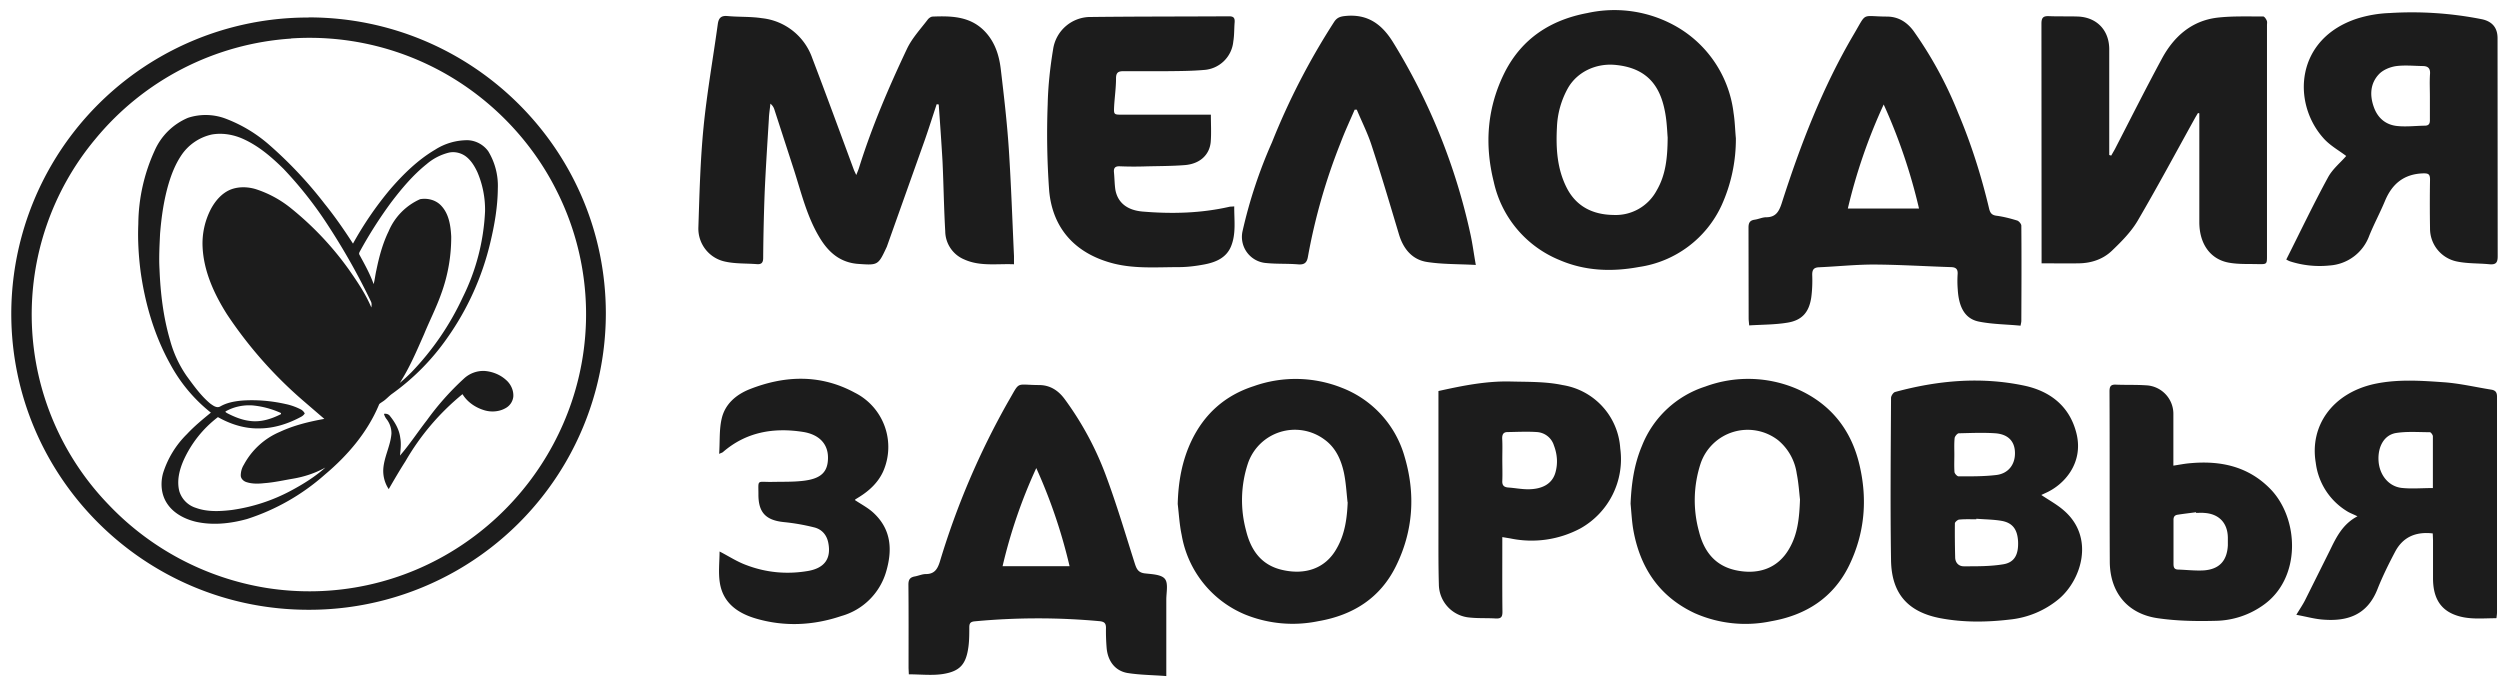 <svg xmlns="http://www.w3.org/2000/svg" fill="none" viewBox="0 0 184 50"><path fill="#1C1C1C" fill-rule="evenodd" d="M34.14 27.87a2.1 2.1 0 0 1 1.5-.57c.59.04 1.17.27 1.6.66.35.3.57.76.54 1.23a1.1 1.1 0 0 1-.59.86c-.48.27-1.1.3-1.62.12-.62-.2-1.19-.6-1.53-1.16a17.92 17.92 0 0 0-4.2 4.94c-.43.67-.83 1.36-1.23 2.05a2.43 2.43 0 0 1-.4-1.48c.06-.9.53-1.71.6-2.6a1.7 1.7 0 0 0-.34-1.05c-.1-.12-.17-.26-.21-.41.17-.03.35.02.45.17.37.46.68 1 .75 1.6.08.43.02.87-.02 1.3.71-.82 1.31-1.74 1.98-2.6a19.98 19.98 0 0 1 2.72-3.06ZM18.6 29.84c-.7-.05-1.4.1-2 .44-.02.07.07.09.12.13.52.27 1.08.5 1.67.57.8.11 1.58-.14 2.29-.5v-.08a6.47 6.47 0 0 0-2.08-.56Zm14.41-18.6a4 4 0 0 0-1.61.84c-1 .8-1.83 1.79-2.6 2.8a32.04 32.04 0 0 0-2.3 3.6c-.04.08-.1.17-.05.26.38.7.78 1.41 1.05 2.17.09-.34.12-.68.2-1.02.2-.98.46-1.96.9-2.86a4.5 4.5 0 0 1 2.32-2.37c.58-.1 1.2.07 1.59.52.54.6.66 1.45.7 2.23a12.1 12.1 0 0 1-.74 4.22c-.36 1.02-.85 1.97-1.26 2.97-.54 1.22-1.06 2.46-1.79 3.59.3-.25.58-.51.86-.79a20.2 20.2 0 0 0 3.77-5.5 15.83 15.83 0 0 0 1.65-6.35 7.03 7.03 0 0 0-.56-2.87c-.2-.43-.45-.85-.83-1.15-.36-.28-.86-.4-1.3-.29ZM15.59 9.9c.8-.14 1.64.01 2.38.36 1.12.52 2.05 1.33 2.91 2.18a28.74 28.74 0 0 1 3.38 4.33 48.61 48.61 0 0 1 3.04 5.42c.07.13.05.3.03.44-.42-1-1.04-1.91-1.66-2.8a22.84 22.84 0 0 0-4.25-4.5 8.05 8.05 0 0 0-2.6-1.41c-.6-.18-1.29-.2-1.89.05-.62.27-1.08.81-1.4 1.4a5.51 5.51 0 0 0-.62 2.8c.08 1.79.85 3.47 1.8 4.97a31.2 31.2 0 0 0 5.65 6.39l1.51 1.3c-1.11.2-2.23.47-3.26.95a5.39 5.39 0 0 0-2.66 2.42 1.5 1.5 0 0 0-.23.82c.02.23.22.41.44.47.41.13.86.12 1.3.07.7-.05 1.4-.21 2.11-.33.83-.14 1.64-.41 2.38-.82-.75.67-1.6 1.2-2.49 1.68a13.06 13.06 0 0 1-4.44 1.45c-.87.1-1.77.14-2.6-.16a1.85 1.85 0 0 1-1.22-1.22c-.2-.77 0-1.58.32-2.3a8.26 8.26 0 0 1 2.52-3.16c.92.52 1.97.86 3.05.83 1.08 0 2.15-.35 3.1-.87a.7.7 0 0 0 .24-.23.7.7 0 0 0-.26-.28 4.39 4.39 0 0 0-1.18-.42c-1.03-.23-2.1-.32-3.15-.25-.57.05-1.14.15-1.64.44-.26.14-.53-.08-.73-.22-.68-.57-1.2-1.3-1.72-2.01a8.48 8.48 0 0 1-1.23-2.64c-.5-1.7-.71-3.46-.78-5.23-.05-.86 0-1.73.04-2.6.1-1.26.28-2.52.64-3.73.21-.7.49-1.4.9-2.02a3.64 3.64 0 0 1 2.27-1.57Zm-1.75-1.23a4.65 4.65 0 0 0-2.46 2.42 13.2 13.2 0 0 0-1.2 5.39c-.05 1.17.02 2.35.17 3.52.33 2.36 1.01 4.69 2.17 6.78a11.53 11.53 0 0 0 3 3.59c-.61.5-1.22 1-1.76 1.58A6.95 6.95 0 0 0 12 34.83c-.2.73-.14 1.55.28 2.2.47.74 1.3 1.17 2.13 1.37 1.24.28 2.55.14 3.77-.2a16 16 0 0 0 5.72-3.26c1.67-1.4 3.13-3.1 3.98-5.12.03-.12.16-.17.25-.24.27-.16.46-.4.72-.59a17.02 17.02 0 0 0 4.07-4.12 20.23 20.23 0 0 0 3.17-7.03c.31-1.3.54-2.63.55-3.97a4.9 4.9 0 0 0-.7-2.73c-.34-.48-.9-.79-1.49-.82a4.4 4.4 0 0 0-2.43.7c-1.27.75-2.34 1.8-3.3 2.91a25.07 25.07 0 0 0-2.74 4c-.65-1.01-1.33-1.99-2.08-2.92a30.56 30.56 0 0 0-4.12-4.38 10.52 10.52 0 0 0-3.1-1.87 4.18 4.18 0 0 0-2.84-.09Zm7.58-5.83a20.4 20.4 0 0 0-14.4 7.39 20.14 20.14 0 0 0 .97 26.91 20.55 20.55 0 0 0 11.55 6.12 20.18 20.18 0 0 0 14.4-3.11 20.6 20.6 0 0 0 8.12-10.53 20.15 20.15 0 0 0-1.12-15.64c-2-3.98-5.36-7.27-9.39-9.2a20.24 20.24 0 0 0-10.13-1.95Zm1.29-1.55A21.83 21.83 0 0 0 .83 23.08c0 12.03 9.8 21.8 21.88 21.8a21.83 21.83 0 0 0 21.88-21.8c0-12.04-9.8-21.8-21.88-21.8Z" clip-rule="evenodd"/><path fill="#1C1C1C" d="M68.94 7.67c-.29.87-.57 1.76-.87 2.62l-2.8 7.87-.08.17c-.55 1.18-.63 1.19-1.93 1.1-1.41-.07-2.3-.86-2.97-2-.9-1.51-1.31-3.22-1.84-4.88L57 8.08a.87.87 0 0 0-.3-.45c-.03.37-.1.74-.11 1.11-.11 1.8-.23 3.61-.31 5.42a159 159 0 0 0-.11 4.81c0 .35-.11.5-.47.47-.77-.06-1.56-.02-2.3-.18a2.48 2.48 0 0 1-2-2.5c.08-2.47.14-4.94.38-7.39.25-2.54.7-5.06 1.05-7.6.06-.43.23-.63.7-.59.86.08 1.72.03 2.56.16a4.42 4.42 0 0 1 3.69 2.93c1.05 2.75 2.06 5.51 3.08 8.27l.16.34c.1-.24.17-.41.22-.58.94-3 2.18-5.89 3.52-8.72.37-.77.97-1.42 1.5-2.11.08-.12.24-.24.38-.25 1.32-.05 2.63-.03 3.68.93.86.8 1.21 1.84 1.34 2.96.23 1.95.46 3.9.59 5.87.17 2.62.26 5.25.38 7.87v.6c-1.26-.05-2.49.17-3.65-.35a2.27 2.27 0 0 1-1.41-2.07c-.1-1.71-.12-3.43-.2-5.14-.08-1.4-.18-2.8-.28-4.2l-.15-.02ZM148.7 23.97c-1.02-.1-2.05-.1-3.05-.3-1-.2-1.48-1.01-1.56-2.37a7.82 7.82 0 0 1-.01-1.1c.03-.37-.1-.53-.48-.54-1.9-.06-3.79-.18-5.69-.19-1.33 0-2.66.14-4 .2-.41.01-.54.17-.53.58.02.55 0 1.1-.07 1.63-.16 1.1-.68 1.7-1.77 1.87-.9.15-1.85.14-2.8.2-.02-.24-.04-.38-.04-.52l-.01-6.68c0-.35.1-.53.45-.58.29-.04.57-.18.85-.18.7 0 .94-.41 1.14-1.02 1.38-4.31 3-8.52 5.3-12.43 1-1.69.52-1.33 2.44-1.32.85 0 1.48.41 1.96 1.05a29.1 29.1 0 0 1 3.3 6.07c.96 2.27 1.7 4.62 2.27 7.02.08.33.21.48.56.52.51.07 1.01.2 1.5.35.13.04.3.24.31.37.02 2.34.01 4.68 0 7.02 0 .08-.02.15-.06.36v-.01ZM136 15.35h5.24a41.09 41.09 0 0 0-2.6-7.66 40.43 40.43 0 0 0-2.64 7.66ZM155.38 11.46l.27-.47c1.15-2.23 2.28-4.48 3.48-6.7.87-1.6 2.17-2.76 4.06-2.99 1.12-.13 2.25-.08 3.37-.09.1 0 .22.18.27.3.05.1.02.22.02.33v16.97c0 .63 0 .64-.64.63-.7-.02-1.42.02-2.12-.1-1.39-.23-2.22-1.37-2.22-2.99V8.34l-.1-.02-.18.3c-1.41 2.54-2.79 5.12-4.26 7.63-.49.83-1.2 1.54-1.9 2.21-.64.61-1.48.9-2.38.92-.9.02-1.82 0-2.79 0v-.47l-.01-17.17c0-.46.15-.57.57-.55.72.03 1.45 0 2.17.03 1.36.08 2.24 1.02 2.25 2.39v7.8l.14.04ZM85.85 49.76c-1-.08-1.96-.08-2.88-.23-.9-.16-1.43-.87-1.52-1.82-.04-.49-.06-.99-.05-1.49 0-.33-.1-.46-.46-.5a49.67 49.67 0 0 0-9.2.01c-.33.03-.4.16-.4.45 0 .47 0 .94-.06 1.4-.17 1.3-.61 1.83-1.9 2.03-.8.12-1.63.02-2.49.02l-.02-.46c0-2.05.01-4.1-.01-6.15 0-.4.15-.54.5-.6.26-.05.52-.17.79-.17.63 0 .85-.37 1.02-.9a57.45 57.45 0 0 1 5.02-11.77c.93-1.58.49-1.25 2.29-1.24.8 0 1.41.4 1.87 1.02a22.97 22.97 0 0 1 3.03 5.6c.8 2.14 1.45 4.34 2.14 6.51.13.4.25.67.73.73.52.06 1.22.08 1.48.4.27.32.11 1 .11 1.53v5.63Zm-9.58-15.31a37.74 37.74 0 0 0-2.48 7.22h4.93a39.19 39.19 0 0 0-2.45-7.22ZM127.76 10.17a11.8 11.8 0 0 1-1.05 4.94 7.95 7.95 0 0 1-6.08 4.54c-2 .37-3.98.3-5.87-.52a8.08 8.08 0 0 1-4.82-5.75c-.7-2.8-.48-5.53.84-8.12 1.27-2.45 3.37-3.8 6.05-4.3a9.2 9.2 0 0 1 6.7 1.08 8.49 8.49 0 0 1 4.06 6.27c.1.62.11 1.24.17 1.86Zm-5.02-.04c-.03-.36-.05-.96-.14-1.57-.28-1.84-1.05-3.57-3.8-3.79-1.35-.1-2.69.51-3.38 1.68a6.4 6.4 0 0 0-.83 2.93c-.08 1.54.01 3.07.74 4.48.71 1.36 1.93 1.94 3.41 1.96a3.42 3.42 0 0 0 3.19-1.8c.66-1.13.8-2.37.81-3.9v.01ZM168.27 19.1c1.03-2.04 2-4.08 3.08-6.06.34-.62.94-1.1 1.33-1.56-.52-.4-1.22-.78-1.7-1.34-2.3-2.6-2.04-7.3 2.53-8.78a9.06 9.06 0 0 1 2.36-.4 26.4 26.4 0 0 1 6.82.46c.75.17 1.13.63 1.13 1.39l.01 16.05c0 .46-.12.63-.6.59-.79-.08-1.6-.04-2.38-.2a2.47 2.47 0 0 1-2-2.44c-.02-1.2-.02-2.4 0-3.6 0-.4-.13-.46-.52-.45-1.41.05-2.28.78-2.8 2.04-.36.86-.8 1.68-1.15 2.54a3.34 3.34 0 0 1-2.92 2.2c-.98.1-1.96 0-2.9-.3-.12-.04-.23-.11-.3-.14h.01Zm10.57-11.98c0-.57-.03-1.13.01-1.68.03-.43-.17-.58-.55-.58-.66-.01-1.33-.08-1.98.01-.43.07-.92.27-1.22.58-.65.68-.7 1.55-.39 2.42.29.83.9 1.34 1.78 1.41.65.06 1.31-.02 1.97-.03.33 0 .39-.18.38-.46V7.11ZM150.24 36.43c.56.38 1.16.7 1.66 1.14 2.28 1.97 1.31 5.08-.35 6.5a6.7 6.7 0 0 1-3.64 1.53c-1.7.2-3.4.22-5.1-.1-2.4-.46-3.6-1.82-3.63-4.29-.06-3.97-.02-7.94 0-11.92 0-.15.16-.4.3-.44 3.12-.85 6.3-1.14 9.49-.47 1.9.4 3.36 1.5 3.86 3.53.53 2.16-.89 3.77-2.29 4.38l-.3.14Zm-4.78 1.75v.04c-.42 0-.83-.02-1.25.02-.12 0-.32.18-.33.27-.01.83 0 1.67.02 2.5 0 .4.26.67.63.67.97 0 1.97.01 2.92-.15.83-.14 1.12-.73 1.08-1.68-.05-.9-.41-1.38-1.24-1.52-.6-.1-1.21-.1-1.82-.15Zm-1.62-4.74c0 .44-.02.87.01 1.3.01.12.2.32.3.32.92 0 1.86.01 2.78-.1.91-.11 1.41-.81 1.37-1.69-.03-.8-.51-1.31-1.44-1.38-.9-.06-1.8-.02-2.69 0-.11 0-.3.23-.31.36-.04.4-.02.8-.02 1.2ZM86.68 37.1c.04-1.62.31-3.17 1-4.63.95-2 2.48-3.37 4.6-4.05a9.2 9.2 0 0 1 6.5.13 7.66 7.66 0 0 1 4.6 5.07c.81 2.73.64 5.45-.63 8.03-1.16 2.37-3.17 3.63-5.73 4.07a9.3 9.3 0 0 1-5.4-.5 7.76 7.76 0 0 1-4.65-5.85c-.16-.75-.2-1.52-.29-2.28Zm12.5-.14c-.08-.73-.12-1.47-.27-2.18-.21-.95-.6-1.83-1.43-2.43a3.65 3.65 0 0 0-5.64 1.78 8.6 8.6 0 0 0-.13 4.92c.35 1.43 1.11 2.55 2.68 2.9 1.62.37 3.15-.06 4-1.6.6-1.05.75-2.2.8-3.38ZM120.01 37.08c.06-1.47.26-2.9.84-4.27a7.46 7.46 0 0 1 4.66-4.36 9.1 9.1 0 0 1 6.69.15c2.5 1.08 4.05 3 4.66 5.63.6 2.54.38 5.04-.77 7.4-1.16 2.36-3.16 3.64-5.72 4.09a9.22 9.22 0 0 1-5.66-.6c-2.63-1.24-4.03-3.4-4.51-6.19-.1-.61-.13-1.24-.19-1.86Zm12.47-.32c-.06-.5-.1-1.2-.24-1.9a3.9 3.9 0 0 0-1.37-2.46 3.66 3.66 0 0 0-5.7 1.7 8.67 8.67 0 0 0-.13 5c.35 1.42 1.13 2.51 2.67 2.86 1.61.36 3.13-.06 4-1.62.6-1.05.72-2.2.77-3.58ZM183.73 45.5c-1.04 0-2.08.13-3.06-.25-1.21-.46-1.59-1.46-1.6-2.65v-2.84l-.02-.5c-1.28-.15-2.21.29-2.77 1.35-.47.89-.92 1.8-1.29 2.73-.77 1.98-2.3 2.43-4.16 2.25-.58-.06-1.15-.22-1.82-.34.27-.45.5-.78.67-1.13l1.8-3.61c.47-.97.94-1.94 2.03-2.51-.3-.15-.56-.24-.78-.38a4.87 4.87 0 0 1-2.29-3.56c-.46-2.72 1.23-5.12 4.31-5.8 1.67-.36 3.37-.25 5.06-.13 1.2.08 2.37.36 3.56.55.3.05.41.2.41.52v15.86c0 .13-.02.25-.04.43h-.01Zm-4.67-9.57v-3.82c0-.1-.15-.3-.22-.3-.84 0-1.69-.07-2.5.06-.88.15-1.34 1.02-1.28 2.04.06 1.03.73 1.89 1.7 2 .73.08 1.5.01 2.3.01v.01ZM89.12 8.43c0 .72.04 1.36-.01 2-.08.96-.79 1.63-1.9 1.72-1 .08-2.02.07-3.03.1a25 25 0 0 1-1.74-.01c-.37-.02-.49.12-.45.47.04.42.04.84.1 1.25.17.95.86 1.51 2 1.61 2.15.18 4.28.13 6.39-.35.09-.02.18-.01.36-.03-.01 1.01.15 2.01-.24 2.95-.35.84-1.12 1.16-1.95 1.32-.63.12-1.27.2-1.91.2-1.59 0-3.19.13-4.76-.26-2.77-.7-4.5-2.52-4.76-5.35a58.08 58.08 0 0 1-.11-6.38c.03-1.36.18-2.72.4-4.05a2.78 2.78 0 0 1 2.81-2.37c3.38-.04 6.76-.03 10.14-.05.32 0 .43.11.41.43-.04.47-.02.96-.1 1.43a2.32 2.32 0 0 1-2.18 2.09c-.92.08-1.86.08-2.8.09h-3.03c-.4-.01-.62.05-.62.52 0 .69-.1 1.38-.14 2.06-.03.62-.02.62.6.62h6.52v-.01ZM99.7 8.08c-.35.81-.73 1.62-1.04 2.45a43.45 43.45 0 0 0-2.39 8.33c-.07.44-.23.63-.7.6-.8-.07-1.59-.02-2.37-.1a1.93 1.93 0 0 1-1.75-2.34 35.16 35.16 0 0 1 2.17-6.55A51.5 51.5 0 0 1 98.2 1.6c.2-.3.43-.38.78-.42 1.68-.18 2.74.6 3.58 1.98a45.18 45.18 0 0 1 5.67 14.1c.15.69.24 1.4.39 2.24-1.27-.07-2.45-.04-3.6-.22-1.08-.17-1.73-.96-2.05-2.01-.66-2.2-1.31-4.41-2.03-6.6-.29-.89-.72-1.73-1.08-2.6h-.16ZM105.87 28.78c1.8-.4 3.55-.75 5.35-.7 1.26.03 2.56 0 3.78.26a5.04 5.04 0 0 1 4.25 4.66 5.84 5.84 0 0 1-2.93 5.89 7.63 7.63 0 0 1-5.15.74l-.6-.1v.55c0 1.65-.01 3.3.01 4.95 0 .38-.1.51-.5.49-.63-.04-1.28 0-1.92-.07A2.47 2.47 0 0 1 105.9 43c-.04-1.39-.03-2.79-.03-4.18V28.78Zm4.7 5.01c0 .53.02 1.06 0 1.59-.02.32.1.47.42.5.46.03.92.12 1.39.13 1.13.02 1.85-.4 2.09-1.2.2-.68.15-1.36-.1-2.02a1.4 1.4 0 0 0-1.24-.99c-.72-.05-1.45-.01-2.17 0-.3 0-.4.16-.4.46.03.51.01 1.02.01 1.54ZM159.97 34.27c.46-.07.85-.15 1.25-.18 2.23-.2 4.26.24 5.88 1.9 2.14 2.2 2.3 6.64-.6 8.6a6.21 6.21 0 0 1-3.34 1.1c-1.43.04-2.87.02-4.28-.18-2.29-.3-3.6-1.91-3.6-4.2-.02-4.17 0-8.34-.02-12.5 0-.38.1-.52.48-.5.75.03 1.49 0 2.22.05a2.1 2.1 0 0 1 2 2.13V34.27Zm1.66 3.48v-.05c-.44.06-.89.11-1.33.18-.25.03-.34.16-.33.42v3.21c0 .25.06.4.33.41.64.02 1.29.1 1.92.06 1.13-.09 1.69-.71 1.75-1.84v-.58c-.02-1.08-.66-1.75-1.76-1.81-.19-.02-.38 0-.57 0ZM52.93 33.4c.06-.92 0-1.77.18-2.56.24-1.1 1.07-1.8 2.08-2.2 2.6-1.02 5.21-1.1 7.72.26A4.47 4.47 0 0 1 65 34.7c-.37.81-1 1.4-1.75 1.87l-.29.18c-.02.01-.03.05-.03.06.45.3.93.55 1.32.9 1.37 1.24 1.45 2.79.95 4.43a4.78 4.78 0 0 1-3.28 3.2c-2.07.7-4.2.8-6.3.18-1.35-.4-2.41-1.16-2.64-2.63-.12-.77-.02-1.56-.02-2.3.65.33 1.28.75 1.97 1 1.47.56 3 .7 4.56.43 1.22-.22 1.7-.93 1.47-2.08-.12-.6-.5-1-1.06-1.13a15.4 15.4 0 0 0-2.17-.38c-1.36-.13-1.92-.7-1.91-2.06 0-1.08-.13-.9.92-.9.79-.02 1.58.01 2.36-.08 1.33-.15 1.84-.65 1.84-1.71 0-1.01-.65-1.7-1.83-1.89-2.17-.34-4.2 0-5.91 1.49-.04.03-.08.04-.26.12Z"/></svg>